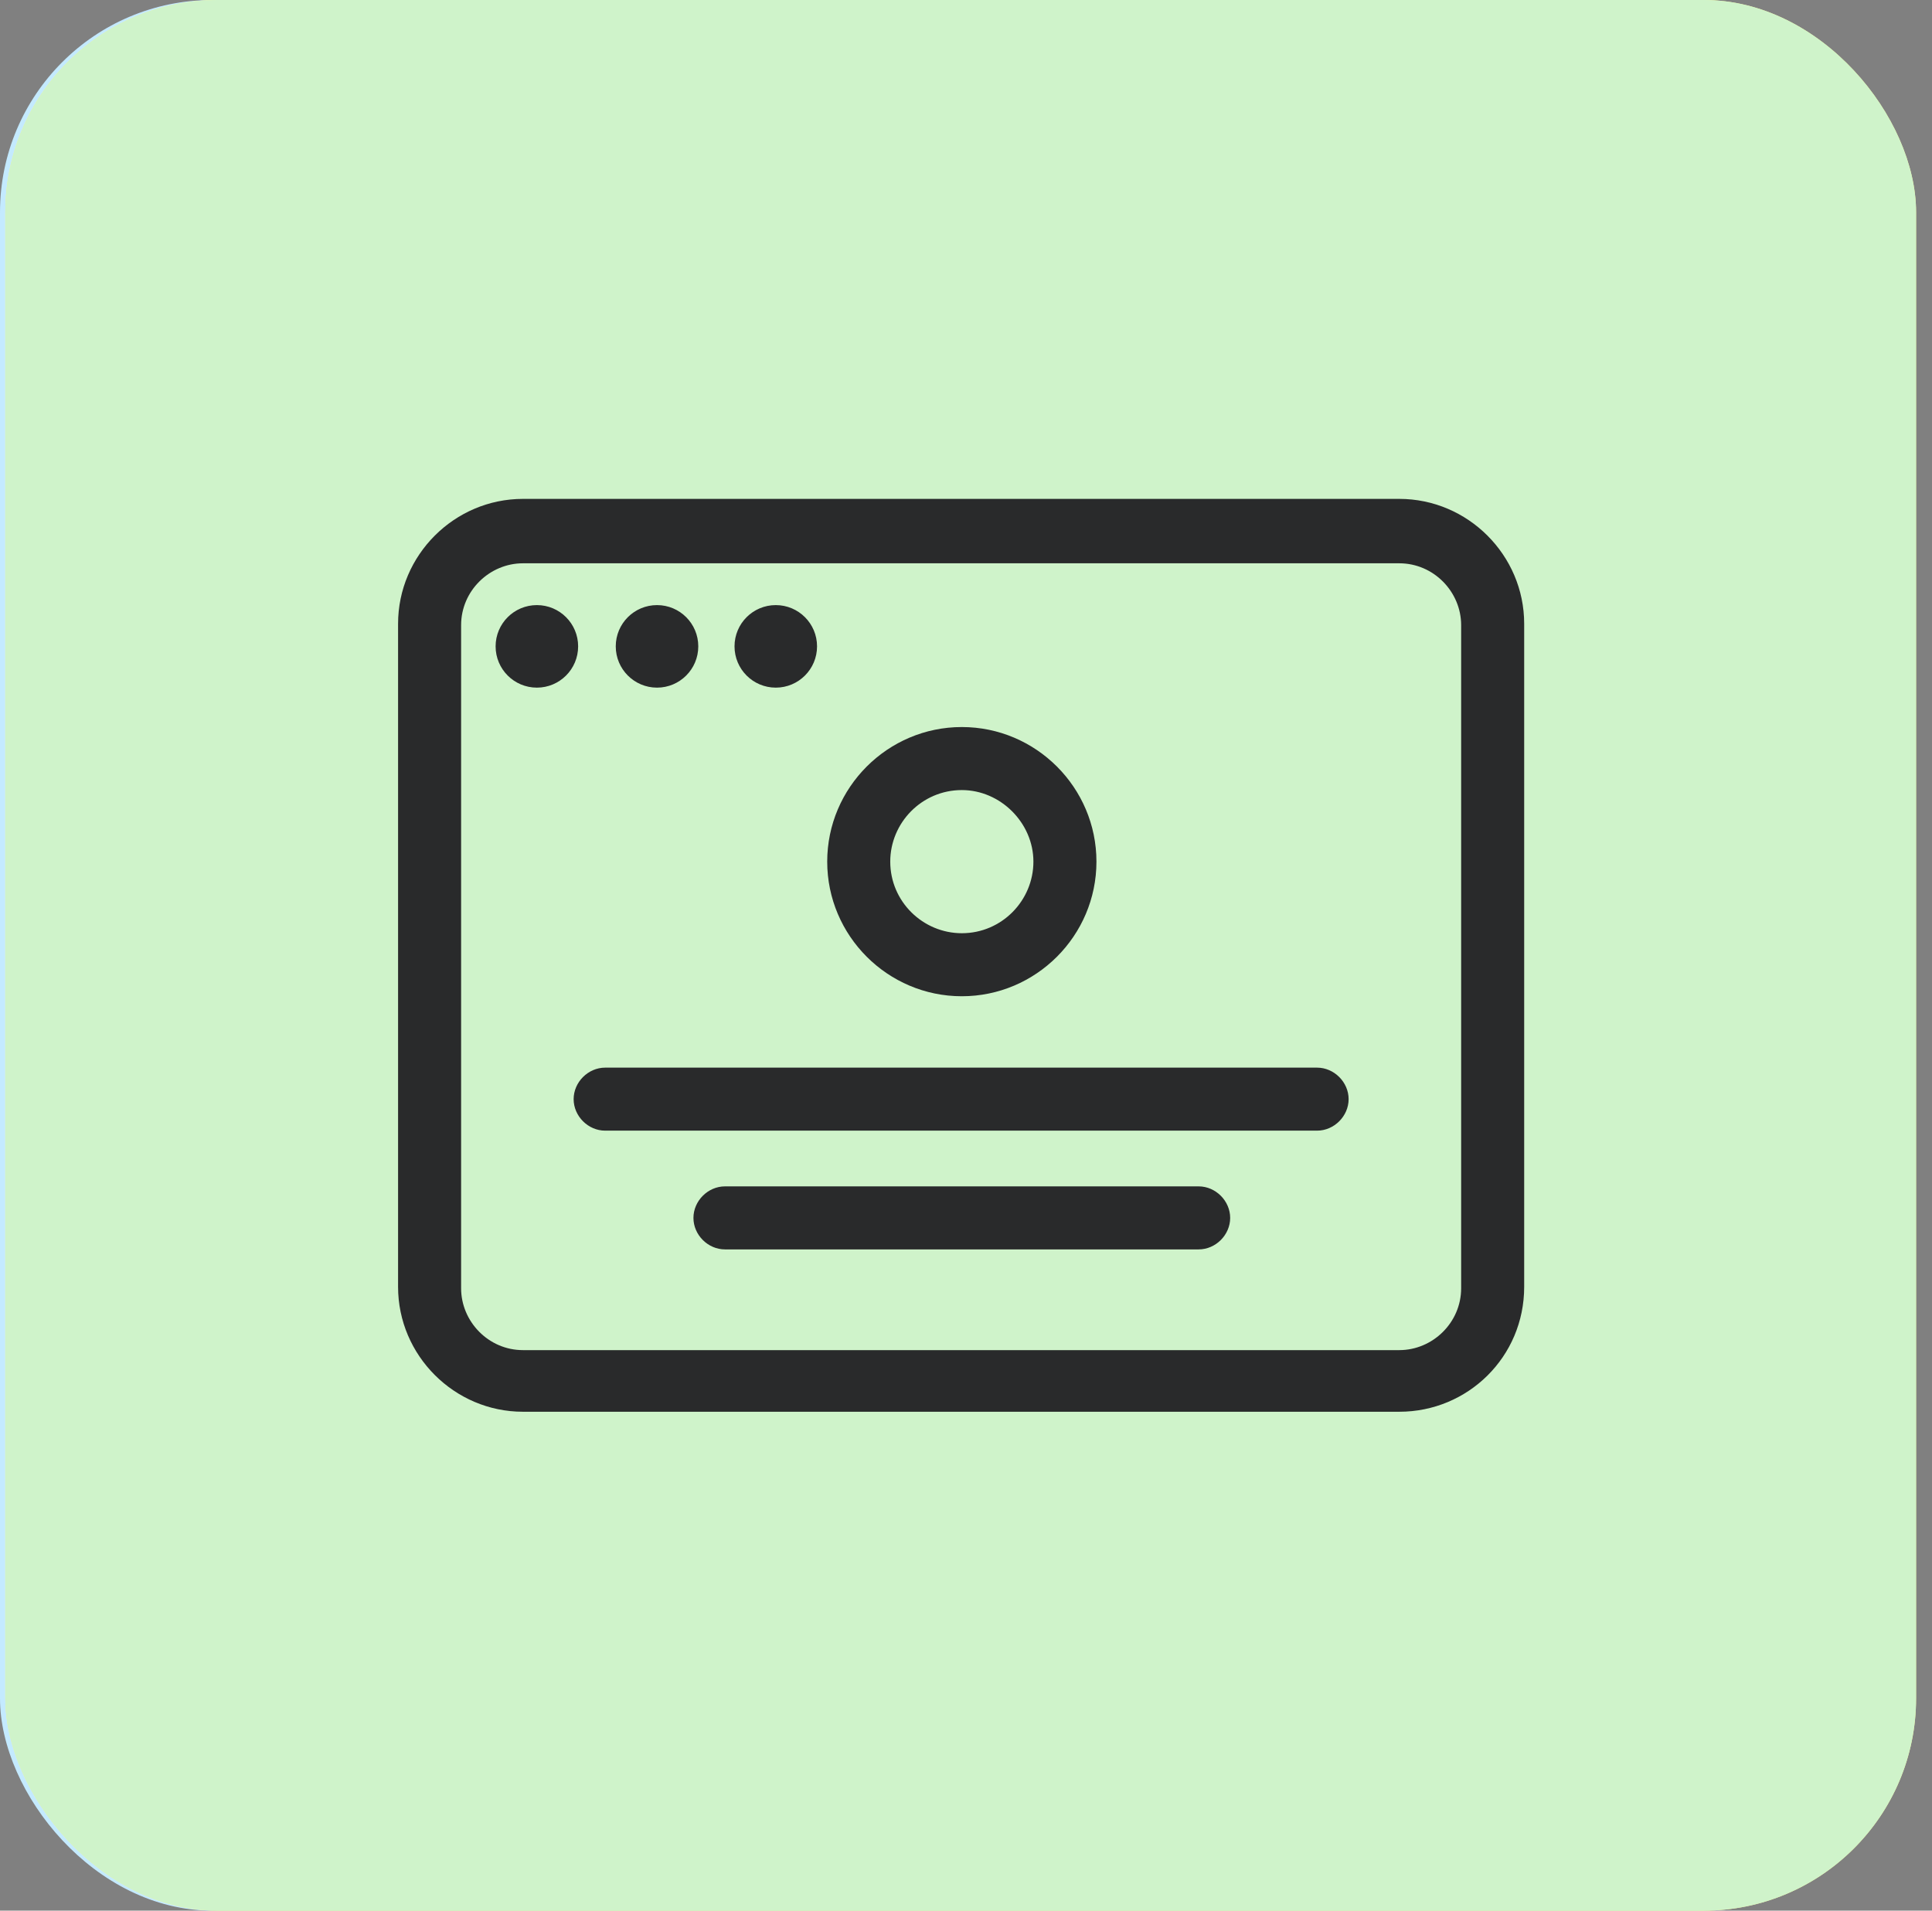 <svg width="91" height="90" viewBox="0 0 91 90" fill="none" xmlns="http://www.w3.org/2000/svg">
<rect x="0" y="0" width="91" height="90" fill="#808080" stroke="none"/>
<rect width="90" height="90" rx="10" fill="#C4EAFF"/>
<path d="M55.75 53V58C55.75 58.552 55.302 59 54.75 59H31.75C31.198 59 30.75 58.552 30.75 58V54" stroke="#292A2B" stroke-width="3" stroke-linecap="round" stroke-linejoin="round"/>
<path d="M64.75 43V55.43C64.75 56.161 63.99 56.645 63.327 56.336L55.75 52.8" stroke="#292A2B" stroke-width="3" stroke-linecap="round" stroke-linejoin="round"/>
<rect x="25" y="31" width="25" height="18" rx="1" fill="#C4EAFF" stroke="#292A2B" stroke-width="3" stroke-linecap="round" stroke-linejoin="round"/>
<path d="M50 37.837C50 37.448 50.225 37.095 50.577 36.931L57.577 33.664C58.24 33.355 59 33.839 59 34.57V45.43C59 46.161 58.24 46.645 57.577 46.336L50.577 43.069C50.225 42.905 50 42.552 50 42.163V37.837Z" fill="#C4EAFF" stroke="#292A2B" stroke-width="3" stroke-linecap="round" stroke-linejoin="round"/>
<rect x="0.25" width="90" height="90" rx="10" fill="#FEF791"/>
<path d="M29.697 31.029C29.697 31.674 30.22 32.198 30.865 32.198C32.971 32.198 34.683 33.91 34.683 36.015C34.683 36.66 35.206 37.184 35.852 37.184C36.496 37.184 37.02 36.66 37.02 36.015C37.02 33.91 38.732 32.198 40.838 32.198C41.483 32.198 42.006 31.674 42.006 31.029C42.006 30.384 41.483 29.861 40.838 29.861C38.732 29.861 37.02 28.149 37.02 26.043C37.02 25.398 36.496 24.875 35.852 24.875C35.206 24.875 34.683 25.398 34.683 26.043C34.683 28.149 32.971 29.861 30.865 29.861C30.22 29.861 29.697 30.384 29.697 31.029ZM35.852 32.403C35.469 31.875 35.005 31.412 34.478 31.029C35.005 30.647 35.469 30.183 35.852 29.655C36.234 30.183 36.697 30.647 37.225 31.029C36.697 31.412 36.234 31.875 35.852 32.403Z" fill="#292A2B" stroke="#292A2B" stroke-width="0.2"/>
<path d="M59.434 58.025L59.434 58.024L59.434 58.024C59.389 57.958 59.343 57.892 59.298 57.826L59.297 57.826L59.297 57.826C59.277 57.795 59.256 57.766 59.234 57.735C59.231 57.731 59.228 57.727 59.225 57.723C58.621 58.681 57.806 59.497 56.847 60.101C56.851 60.104 56.855 60.107 56.859 60.11C56.89 60.132 56.918 60.152 56.947 60.171C57.005 60.209 57.062 60.249 57.117 60.288C57.128 60.296 57.139 60.303 57.15 60.311C57.872 60.817 58.502 61.446 59.007 62.168C59.015 62.179 59.023 62.19 59.031 62.202C59.069 62.257 59.109 62.313 59.147 62.371M59.434 58.025L61.326 59.906C61.381 59.945 61.438 59.985 61.496 60.023C61.528 60.043 61.558 60.065 61.591 60.089C61.593 60.09 61.594 60.091 61.596 60.093C60.638 60.697 59.823 61.512 59.218 62.471C59.214 62.467 59.211 62.463 59.208 62.459C59.187 62.429 59.166 62.4 59.147 62.371M59.434 58.025C59.943 58.746 60.569 59.376 61.292 59.882L59.434 58.025ZM59.147 62.371C59.147 62.371 59.147 62.372 59.147 62.372L59.063 62.426L59.147 62.371C59.147 62.371 59.147 62.371 59.147 62.371ZM66.801 60.097C66.801 59.452 66.276 58.928 65.632 58.928C62.743 58.928 60.39 56.577 60.39 53.686C60.39 53.041 59.865 52.518 59.221 52.518C58.578 52.518 58.053 53.041 58.053 53.686C58.053 56.577 55.702 58.928 52.811 58.928C52.167 58.928 51.642 59.452 51.642 60.097C51.642 60.74 52.167 61.265 52.811 61.265C55.702 61.265 58.053 63.617 58.053 66.508C58.053 67.151 58.578 67.676 59.221 67.676C59.865 67.676 60.39 67.151 60.39 66.508C60.39 63.617 62.743 61.265 65.632 61.265C66.276 61.265 66.801 60.74 66.801 60.097Z" fill="#292A2B" stroke="#292A2B" stroke-width="0.2"/>
<path d="M58.348 37.118L58.348 37.118C58.8 36.661 58.797 35.921 58.342 35.468L54.775 31.901L54.774 31.9C54.315 31.449 53.575 31.452 53.123 31.907L48.159 36.869L48.132 36.897L48.13 36.898L48.102 36.926L22.488 62.54L22.488 62.541C22.035 62.998 22.038 63.74 22.494 64.192C22.494 64.192 22.494 64.192 22.494 64.192L26.051 67.749C26.051 67.75 26.051 67.75 26.051 67.75C26.267 67.971 26.559 68.096 26.87 68.1H26.872H26.877L26.883 68.1L26.884 68.1C27.194 68.096 27.485 67.971 27.698 67.753C27.698 67.752 27.698 67.752 27.698 67.752L53.34 42.124C53.345 42.12 53.35 42.116 53.356 42.11L58.348 37.118ZM48.102 36.968C48.102 36.969 48.102 36.968 48.102 36.967V36.968ZM48.2 36.869C48.202 36.869 48.202 36.869 48.201 36.869H48.2ZM50.87 41.282L26.877 65.276L24.971 63.37L48.964 39.376L50.87 41.282ZM52.52 39.633L50.614 37.727L53.945 34.398L55.849 36.303L52.52 39.633Z" fill="#292A2B" stroke="#292A2B" stroke-width="0.2"/>
<path d="M63.195 25.681C63.577 26.209 64.04 26.672 64.569 27.055C64.04 27.437 63.577 27.901 63.195 28.428C62.813 27.901 62.35 27.437 61.822 27.055C62.35 26.672 62.813 26.209 63.195 25.681ZM68.181 25.886C66.076 25.886 64.364 24.174 64.364 22.069C64.364 21.423 63.839 20.9 63.195 20.9C62.552 20.9 62.027 21.423 62.027 22.069C62.027 24.174 60.315 25.886 58.209 25.886C57.566 25.886 57.041 26.41 57.041 27.055C57.041 27.7 57.566 28.223 58.209 28.223C60.315 28.223 62.027 29.935 62.027 32.041C62.027 32.686 62.552 33.209 63.195 33.209C63.839 33.209 64.364 32.686 64.364 32.041C64.364 29.935 66.076 28.223 68.181 28.223C68.825 28.223 69.35 27.7 69.35 27.055C69.35 26.41 68.825 25.886 68.181 25.886Z" fill="#292A2B" stroke="#292A2B" stroke-width="0.2"/>
<rect x="0.25" width="90" height="90" rx="10" fill="#CFF3CA"/>
<path fill-rule="evenodd" clip-rule="evenodd" d="M24.631 23.5C21.402 23.5 18.75 26.152 18.75 29.381V60.619C18.75 63.848 21.402 66.5 24.631 66.5H65.909C69.135 66.5 71.791 63.918 71.791 60.619V29.381C71.791 26.152 69.139 23.5 65.909 23.5H24.631ZM21.719 29.447C21.719 27.826 23.064 26.534 24.631 26.534H65.909C67.53 26.534 68.822 27.879 68.822 29.447V60.684C68.822 62.305 67.477 63.597 65.909 63.597H24.631C23.011 63.597 21.719 62.252 21.719 60.684V29.447ZM25.288 28.503C24.214 28.503 23.344 29.373 23.344 30.447C23.344 31.52 24.214 32.391 25.288 32.391C26.361 32.391 27.231 31.52 27.231 30.447C27.231 29.373 26.361 28.503 25.288 28.503ZM30.947 28.503C29.873 28.503 29.003 29.373 29.003 30.447C29.003 31.52 29.873 32.391 30.947 32.391C32.02 32.391 32.89 31.52 32.89 30.447C32.89 29.373 32.02 28.503 30.947 28.503ZM36.54 28.503C35.467 28.503 34.597 29.373 34.597 30.447C34.597 31.52 35.467 32.391 36.54 32.391C37.614 32.391 38.484 31.52 38.484 30.447C38.484 29.373 37.614 28.503 36.54 28.503ZM28.503 50.291C27.702 50.291 27.019 50.974 27.019 51.775C27.019 52.576 27.702 53.259 28.503 53.259H62.037C62.838 53.259 63.522 52.576 63.522 51.775C63.522 50.974 62.838 50.291 62.037 50.291H28.503ZM34.147 55.884C33.345 55.884 32.662 56.568 32.662 57.369C32.662 58.17 33.345 58.853 34.147 58.853H56.459C57.26 58.853 57.943 58.17 57.943 57.369C57.943 56.568 57.26 55.884 56.459 55.884H34.147ZM45.303 34.247C41.812 34.247 38.963 37.096 38.963 40.587C38.963 44.079 41.812 46.928 45.303 46.928C48.795 46.928 51.644 44.079 51.644 40.587C51.644 37.096 48.795 34.247 45.303 34.247ZM41.932 40.587C41.932 38.758 43.419 37.216 45.303 37.216C47.127 37.216 48.675 38.764 48.675 40.587C48.675 42.417 47.188 43.959 45.303 43.959C43.474 43.959 41.932 42.471 41.932 40.587Z" fill="#292A2B"/>
</svg>
